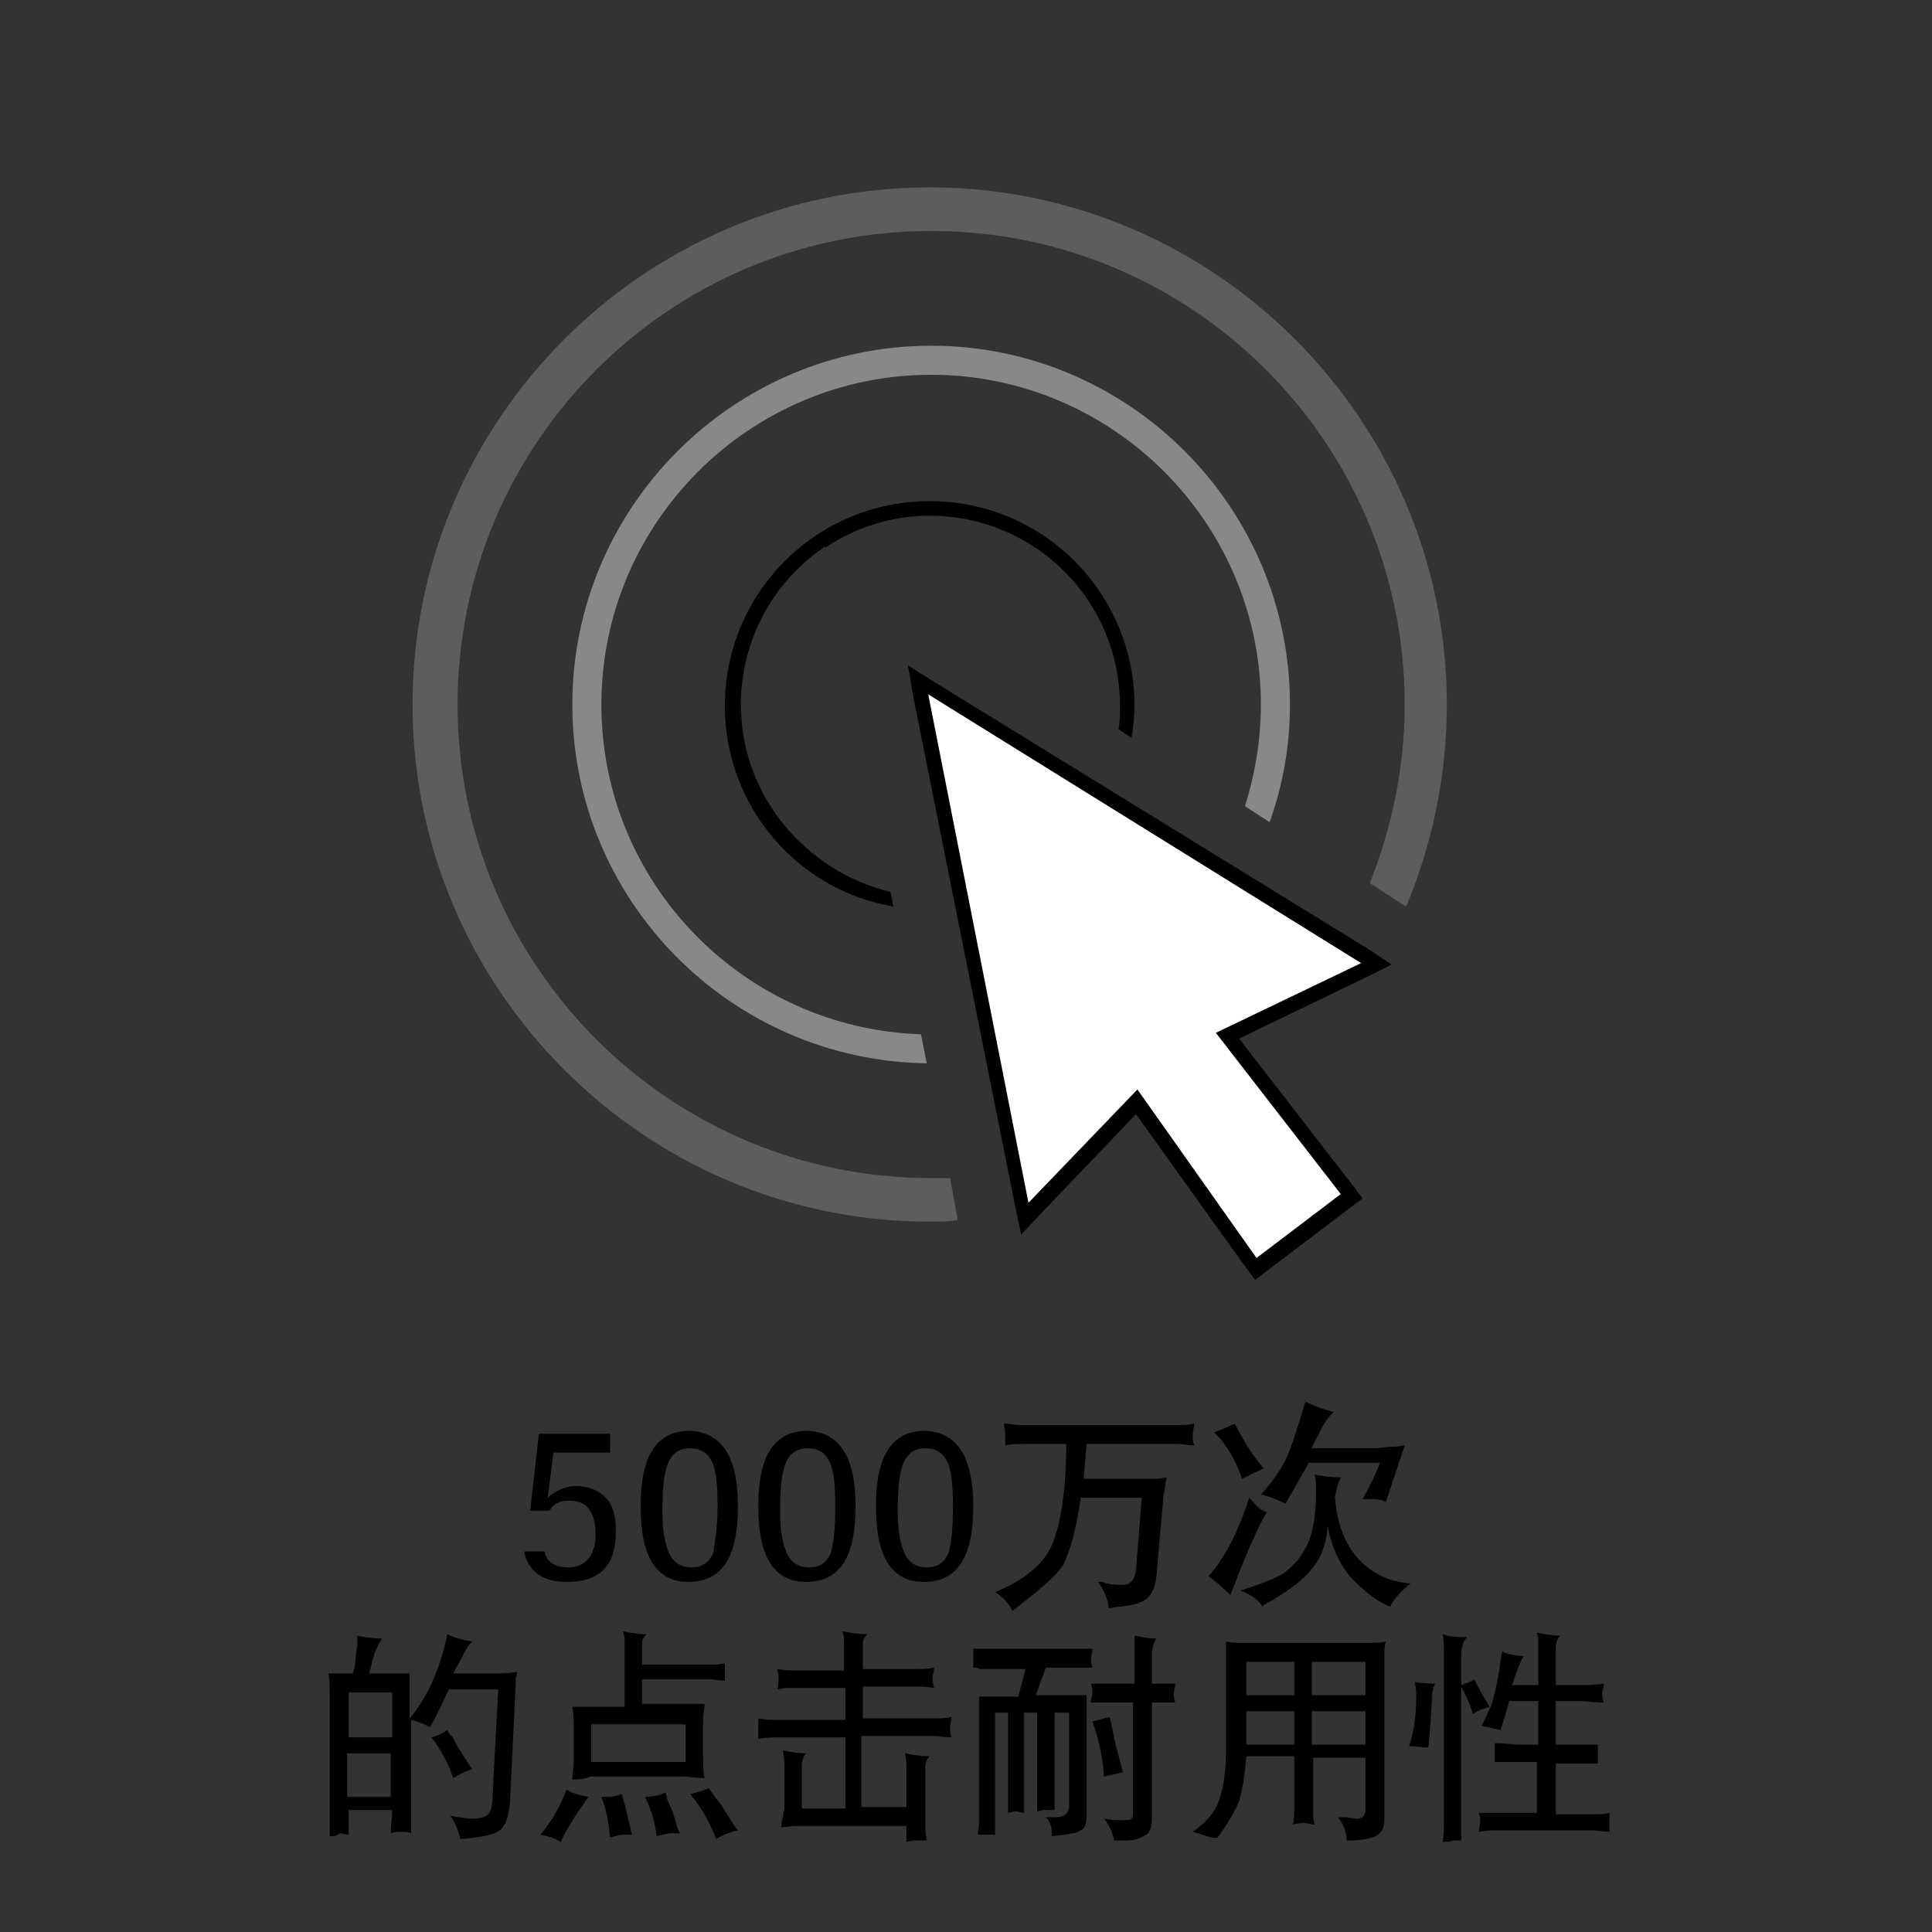 <?xml version="1.0" encoding="utf-8"?>
<!-- Generator: Adobe Illustrator 22.1.0, SVG Export Plug-In . SVG Version: 6.00 Build 0)  -->
<svg version="1.1" id="Ebene_2_1_" xmlns="http://www.w3.org/2000/svg" xmlns:xlink="http://www.w3.org/1999/xlink" x="0px" y="0px"
	 viewBox="0 0 133 133" style="enable-background:new 0 0 133 133;" xml:space="preserve">
<rect x="0" y="0" width="133" height="133" fill="#333333" stroke="none"/>
<style type="text/css">
	.st0{fill:#FFFFFF;}
	.st1{fill:#888888;}
	.st2{opacity:0.5;fill:#888888;enable-background:new    ;}
</style>
<g>
	<polygon class="st0" points="78.2,75.8 70.5,83.9 63.2,46.8 94.8,66.3 84.5,71.3 93,82.4 86.5,87.4 	"/>
	<path d="M63.9,47.8l29.8,18.5l-10,4.8l8.6,11.1l-5.8,4.4L78.3,75l-7.5,7.8L63.9,47.8 M62.5,45.8l0.4,2.3l7,35l0.4,1.9l1.3-1.4
		l6.6-6.9l7.6,10.6l0.6,0.8l0.8-0.6l5.8-4.4l0.8-0.6l-0.6-0.8l-7.9-10.2l8.9-4.3l1.6-0.8l-1.5-1L64.4,47L62.5,45.8L62.5,45.8z"/>
</g>
<g>
	<path d="M51,48.5c0-4.5,2.3-8.5,5.7-10.8v-0.1l0.1,0.1c2.1-1.4,4.6-2.2,7.2-2.2c7.2,0,13.1,5.8,13.1,13.1c0,0.6,0,1.1-0.1,1.6
		l0.9,0.6c0.1-0.7,0.2-1.4,0.2-2.2c0-7.8-6.3-14.1-14.1-14.1s-14.1,6.3-14.1,14.1c0,6.9,5,12.7,11.6,13.8l-0.2-1
		C55.5,60,51,54.8,51,48.5z"/>
	<path class="st1" d="M41.4,48.5c0-12.5,10.2-22.7,22.7-22.7S86.8,36,86.8,48.5c0,2.4-0.4,4.8-1.1,7l1.7,1.1
		c0.9-2.5,1.4-5.2,1.4-8.1c0-13.6-11.1-24.7-24.7-24.7S39.4,34.9,39.4,48.5C39.4,62,50.3,73,63.8,73.2l-0.4-2
		C51.2,70.8,41.4,60.8,41.4,48.5z"/>
	<path class="st2" d="M65.4,81.1c-0.4,0-0.9,0-1.3,0c-18,0-32.6-14.6-32.6-32.6s14.6-32.6,32.6-32.6s32.6,14.6,32.6,32.6
		c0,4.4-0.9,8.5-2.4,12.3l2,1.3l0.5,0.3c1.8-4.3,2.8-9,2.8-13.9c0-19.6-16-35.6-35.6-35.6s-35.6,16-35.6,35.6s16,35.6,35.6,35.6
		c0.6,0,1.3,0,1.9-0.1v-0.2L65.4,81.1z"/>
</g>
<g>
	<path d="M42,98.8v1.2h-3.9l-0.4,3.1c0.7-0.6,1.4-0.8,2-0.8c0.8,0,1.5,0.3,2,0.8s0.7,1.3,0.7,2.3c0,2.4-1.1,3.5-3.4,3.5
		c-1.6,0-2.6-0.7-2.9-2l0-0.1h1.4l0,0.1c0.2,0.7,0.8,1,1.6,1c1.2,0,1.9-0.8,1.9-2.3c0-1.5-0.6-2.3-1.8-2.3c-0.6,0-1.1,0.2-1.3,0.6
		l-0.1,0.1l-1.3,0l0.6-5.3H42z"/>
	<path d="M50.8,103.7c0,3.5-1.1,5.2-3.4,5.2c-2.2,0-3.3-1.7-3.3-5.2c0-3.5,1.1-5.2,3.4-5.2C49.7,98.6,50.8,100.3,50.8,103.7z
		 M49.4,103.7c0-1.5-0.1-2.5-0.4-3.1c-0.3-0.6-0.8-0.9-1.5-0.9c-0.7,0-1.2,0.3-1.5,1s-0.4,1.8-0.4,3.4c0,1.3,0.2,2.3,0.5,2.9
		c0.3,0.6,0.8,0.9,1.5,0.9c0.7,0,1.2-0.3,1.5-1C49.2,106.2,49.4,105.2,49.4,103.7z"/>
	<path d="M58.9,103.7c0,3.5-1.1,5.2-3.4,5.2c-2.2,0-3.3-1.7-3.3-5.2c0-3.5,1.1-5.2,3.4-5.2C57.8,98.6,58.9,100.3,58.9,103.7z
		 M57.5,103.7c0-1.5-0.1-2.5-0.4-3.1c-0.3-0.6-0.8-0.9-1.5-0.9c-0.7,0-1.2,0.3-1.5,1s-0.4,1.8-0.4,3.4c0,1.3,0.2,2.3,0.5,2.9
		c0.3,0.6,0.8,0.9,1.5,0.9c0.7,0,1.2-0.3,1.5-1C57.4,106.2,57.5,105.2,57.5,103.7z"/>
	<path d="M67,103.7c0,3.5-1.1,5.2-3.4,5.2c-2.2,0-3.3-1.7-3.3-5.2c0-3.5,1.1-5.2,3.4-5.2C65.9,98.6,67,100.3,67,103.7z M65.6,103.7
		c0-1.5-0.1-2.5-0.4-3.1c-0.3-0.6-0.8-0.9-1.5-0.9c-0.7,0-1.2,0.3-1.5,1s-0.4,1.8-0.4,3.4c0,1.3,0.2,2.3,0.5,2.9
		c0.3,0.6,0.8,0.9,1.5,0.9c0.7,0,1.2-0.3,1.5-1C65.5,106.2,65.6,105.2,65.6,103.7z"/>
	<path d="M68.5,109.6c2-0.8,3.3-1.9,3.9-3.2c0.6-1.4,1-3.7,1-7h-3c-0.3,0-0.7,0-1.2,0.1c0-0.3,0-0.6,0-0.7c0-0.2,0-0.4-0.1-0.8
		c0.4,0,0.8,0.1,1.2,0.1h10.9c0.3,0,0.6,0,1-0.1c0,0.3-0.1,0.6-0.1,0.8c0,0.2,0,0.4,0.1,0.7c-0.4,0-0.8-0.1-1.1-0.1h-6.3l-0.1,1.2
		l-0.1,1.2h4.7c0.3,0,0.6,0,1-0.1l-0.1,0.6c0,0.3-0.1,0.5-0.1,0.6l-0.5,5.7c-0.1,0.7-0.3,1.1-0.6,1.4c-0.3,0.3-0.9,0.5-1.9,0.6
		c-0.2,0-0.4,0.1-0.8,0.1c0-0.6-0.3-1.2-0.7-1.8c0.2,0,0.4,0,0.5,0.1c0.5,0.1,0.9,0.1,1.2,0.1c0.5,0,0.8-0.3,0.9-1l0.4-5h-4.2
		c-0.3,2.1-0.7,3.5-1.1,4.4s-1.7,1.9-3.6,3.4C69.4,110.3,69,109.9,68.5,109.6z"/>
	<path d="M83.2,108.5c1-1.1,2-2.9,2.8-5.4c0.4,0.5,0.8,0.9,1.2,1c-0.7,1.2-1.5,3.1-2.5,5.7C84.1,109.2,83.6,108.8,83.2,108.5z
		 M83.6,98.6c0.5-0.2,1-0.4,1.4-0.6c0.7,1.4,1.4,2.4,2,3.1c-0.5,0.2-1.1,0.5-1.5,0.7C85.1,100.6,84.5,99.5,83.6,98.6z M85.4,109.5
		l0.6-0.2c1.1-0.4,2-0.7,2.5-1.1c0.5-0.4,1-0.9,1.3-1.5c0.6-1,0.8-2.4,0.8-4.1c0-0.4,0-0.7-0.1-1.1c0.4,0.1,1,0.2,1.8,0.2
		c-0.2,0.4-0.3,0.9-0.4,1.3c0.1,1.7,0.6,3.1,1.5,4.2c0.9,1,2.1,1.7,3.7,1.8c-0.6,0.5-1.1,1-1.4,1.6c-0.8-0.3-1.6-0.9-2.5-1.8
		c-0.9-0.9-1.5-2.2-1.8-3.7c-0.1,1.1-0.4,2.1-1.1,2.9c-0.6,0.8-1.7,1.6-3.3,2.5l-0.1,0.1C86.7,110.2,86.2,109.8,85.4,109.5z
		 M86.8,102.9c0.7-0.8,1.3-1.6,1.7-2.4c0.4-0.9,0.8-2.1,1.3-3.8l0.1-0.2c0.4,0.2,1.1,0.5,1.9,0.7c-0.3,0.3-0.7,0.8-1,1.5
		c-0.1,0.2-0.3,0.5-0.5,1h4c0.3,0,0.7,0,1.3-0.1c0.2,0,0.6,0,1.1-0.1l-1.3,3.9c-0.3-0.2-0.7-0.2-1.2-0.2c-0.1,0-0.2,0-0.4,0
		c0.5-0.9,0.9-1.7,1.2-2.5h-4.9l-1.6,2.8C87.8,103.2,87.4,103,86.8,102.9z"/>
	<path d="M22.7,126.4l0-0.5l0-0.7v-8.5c0-0.6,0-1-0.1-1.5c0.2,0,0.4,0,0.5,0c0.3,0,0.5,0,0.6,0h0.6c0.1-0.3,0.2-0.8,0.2-1.3l0.1-0.6
		c0-0.1,0-0.3,0-0.7c0.5,0.1,1.1,0.2,1.7,0.2c-0.3,0.4-0.6,1.1-0.8,2.1l-0.1,0.3h1.2c0.2,0,0.6,0,1,0l0.6,0v3.1
		c1.2-1.4,2.1-3.4,2.6-5.8c0.4,0.2,1,0.4,1.7,0.5c-0.2,0.2-0.5,0.6-0.7,1.1l-0.4,0.7c0,0.1-0.1,0.2-0.2,0.4H34c0.4,0,0.9,0,1.6-0.1
		c0,0.2-0.1,0.4-0.1,0.4l0,0.5l-0.4,8.2c-0.1,0.9-0.3,1.5-0.7,1.8c-0.4,0.3-1.3,0.5-2.7,0.6c-0.2-0.7-0.4-1.2-0.7-1.6
		c0.6,0.1,1.1,0.2,1.5,0.2c0.5,0,0.9-0.1,1.1-0.3c0.2-0.2,0.3-0.6,0.3-1.1l0.4-7.5h-3.4l-0.2,0.4c-0.4,0.9-0.8,1.7-1.1,2.2
		c-0.4-0.2-0.8-0.4-1.3-0.5v6.5c0,0.1,0,0.3,0,0.7c0,0.3,0,0.5,0,0.6c-0.3-0.1-0.5-0.1-0.7-0.1c-0.2,0-0.4,0-0.7,0.1
		c0-0.5,0.1-1.1,0.1-1.6h-3v0.5c0,0.1,0,0.4,0,0.7l0,0.5c-0.3,0-0.5-0.1-0.6-0.1C23.2,126.4,23,126.4,22.7,126.4z M27,116.5h-3v3.1
		h3V116.5z M23.9,123.7h3v-3h-3V123.7z M29.7,119.6c0.4-0.1,0.8-0.3,1.1-0.5c0.1,0.2,0.2,0.4,0.3,0.4l0.5,0.9
		c0.2,0.3,0.5,0.8,0.9,1.4c-0.4,0.1-0.8,0.3-1.3,0.6C30.9,121.5,30.4,120.5,29.7,119.6z"/>
	<path d="M37.2,126.3c0.7-0.8,1.3-1.8,1.8-3.1c0.5,0.3,1,0.4,1.5,0.5c-0.7,1-1.4,2-1.9,3.1C38.1,126.5,37.7,126.4,37.2,126.3z
		 M39.4,122.5c0-0.5,0.1-0.9,0.1-1.2v-2.6c0-0.2,0-0.6-0.1-1.2c0.6,0,1,0,1.3,0H43v-4.4c0-0.3,0-0.5-0.1-0.8c0.5,0.1,1,0.2,1.6,0.2
		c-0.2,0.2-0.3,0.4-0.3,0.6v1.5h4.6c0.4,0,0.7,0,1.1-0.1c0,0.3,0,0.5,0,0.6c0,0.1,0,0.3,0,0.6c-0.4,0-0.8-0.1-1-0.1h-4.7v1.7h2.9
		c0.3,0,0.8,0,1.4,0c0,0.4-0.1,0.7-0.1,1.1v2.8c0,0.2,0,0.6,0.1,1.2c-0.6,0-1.1-0.1-1.4-0.1h-6.5C40.2,122.5,39.8,122.5,39.4,122.5z
		 M40.7,121.3h6.5v-2.6h-6.5V121.3z M41.4,123.7l0.5,0c0.3,0,0.6-0.1,0.9-0.2c0.2,0.6,0.4,1.5,0.7,2.8c-0.2,0-0.4,0-0.5,0
		c-0.3,0-0.7,0.1-1,0.2C41.9,125.6,41.8,124.7,41.4,123.7z M44.4,123.7c0.5,0,1-0.1,1.4-0.3c0.1,0.2,0.1,0.3,0.1,0.4l0.4,0.9l0.3,1
		c0,0.1,0.1,0.3,0.2,0.5h-0.2h-0.3c-0.3,0-0.7,0.1-1.1,0.2C45.1,125.4,44.8,124.5,44.4,123.7z M47.5,123.5c0.6-0.1,1-0.3,1.3-0.4
		c0.3,0.5,0.7,0.9,1,1.4l0.7,1.1c0,0,0.1,0.2,0.3,0.4c-0.5,0.1-1,0.3-1.5,0.6C48.8,125.3,48.2,124.3,47.5,123.5z"/>
	<path d="M52.2,119.7c0-0.3,0-0.6,0-0.7c0-0.2,0-0.4,0-0.7c0.5,0.1,0.9,0.1,1.2,0.1h4.8v-2.2h-3.6c-0.1,0-0.3,0-0.5,0l-0.6,0.1
		c0.1-0.3,0.1-0.6,0.1-0.8c0-0.1,0-0.3-0.1-0.6c0.5,0.1,1,0.1,1.4,0.1h3.2v-1.8c0-0.3,0-0.6-0.1-0.9c0.5,0.1,1.1,0.2,1.7,0.2
		c-0.2,0.2-0.3,0.4-0.3,0.6v1.8h3.6c0.4,0,0.9,0,1.3-0.1c0,0.3-0.1,0.5-0.1,0.6c0,0.2,0,0.4,0.1,0.8c-0.6-0.1-1-0.1-1.2-0.1h-3.7
		v2.2h4.9c0.4,0,0.8,0,1.2-0.1c0,0.3-0.1,0.5-0.1,0.7s0,0.4,0.1,0.7c-0.5,0-0.9-0.1-1.4-0.1h-4.8v4.9h3.1v-2.8c0-0.2,0-0.5-0.1-0.9
		c0.5,0.1,1,0.2,1.7,0.2c-0.2,0.2-0.3,0.5-0.3,0.8v3.9c0,0.2,0,0.6,0.1,1.1c-0.2,0-0.4,0-0.6,0c-0.2,0-0.4,0-0.8,0.1
		c0-0.2,0-0.4,0-0.5c0-0.1,0-0.2,0-0.3v-0.3h-7.3c-0.3,0-0.7,0-1.3,0.1c0-0.3,0-0.5,0.1-0.7c0-0.3,0.1-0.5,0.1-0.6v-2.9
		c0-0.2,0-0.6-0.1-1.1c0.5,0.1,1,0.2,1.6,0.2c-0.2,0.2-0.3,0.5-0.3,0.9v2.9h3v-4.9h-4.8C53.2,119.6,52.8,119.6,52.2,119.7z"/>
	<path d="M67,114.8c0-0.3,0-0.5,0-0.7c0-0.1,0-0.3,0-0.6c0.2,0,0.4,0,0.5,0c0.3,0,0.5,0,0.6,0h6c0.1,0,0.3,0,0.6,0
		c0.1,0,0.3,0,0.5,0c0,0.3-0.1,0.5-0.1,0.7c0,0.1,0,0.3,0.1,0.6c-0.2,0-0.4,0-0.5,0h-0.7h-2l-0.7,1.9h2.2c0.1,0,0.3,0,0.7,0
		c0.3,0,0.5,0,0.6,0c0,0.2,0,0.3,0,0.4v0.4v7.4c0,0.6-0.1,1-0.4,1.1c-0.3,0.2-0.9,0.3-2,0.4c0-0.1,0-0.2,0-0.3c0-0.3-0.1-0.7-0.4-1
		c0.3,0,0.5,0,0.7,0c0.6,0,0.9-0.3,0.9-0.8v-6.4h-1v5.4c0,0.1,0,0.3,0,0.7s0,0.5,0,0.6c-0.2,0-0.4,0-0.6,0c-0.1,0-0.3,0-0.6,0.1
		c0-0.2,0-0.4,0-0.5v-0.5v-5.8h-0.9v5.6v0.7c0,0.1,0,0.3,0,0.6c-0.2,0-0.4-0.1-0.5-0.1c-0.1,0-0.3,0-0.6,0.1l0-0.6
		c0-0.3,0-0.6,0-0.8v-5.5h-0.9v7.4v0.5c0,0.1,0,0.3,0,0.5c-0.3,0-0.6,0-0.7,0l-0.5,0c0.1-0.5,0.1-0.9,0.1-1.2v-7.4l0-0.5l0-0.4
		c0.2,0,0.4,0,0.5,0c0.3,0,0.5,0,0.6,0h1.6l0.5-1.9h-2.6c-0.1,0-0.3,0-0.6,0C67.4,114.8,67.3,114.8,67,114.8z M75.1,117.2
		c0-0.3,0.1-0.5,0.1-0.7c0-0.1,0-0.3-0.1-0.6l0.5,0c0.4,0,0.6,0,0.8,0h1.7v-2.2c0-0.1,0-0.3,0-0.6c0-0.1,0-0.3,0-0.5
		c0.5,0.1,1,0.2,1.5,0.2c-0.2,0.3-0.3,0.7-0.3,1.2v1.9H80c0.1,0,0.2,0,0.5,0c0.1,0,0.2,0,0.4,0c0,0.3-0.1,0.5-0.1,0.7
		c0,0.1,0,0.3,0.1,0.6c-0.1,0-0.3,0-0.5,0c-0.2,0-0.3,0-0.4,0h-0.7v7.9c0,0.6-0.1,1-0.4,1.2s-0.7,0.4-1.4,0.4l-0.8,0
		c-0.1-0.5-0.3-1-0.7-1.5c0.5,0.1,0.9,0.1,1.3,0.1c0.3,0,0.5,0,0.6-0.1c0.1-0.1,0.1-0.3,0.1-0.6v-7.4h-1.9h-0.6L75.1,117.2z
		 M75.2,118.5c0.4-0.1,0.8-0.2,1.2-0.3l0.4,1.9l0.5,1.9c-0.4,0.1-0.9,0.2-1.3,0.3C75.9,120.8,75.6,119.6,75.2,118.5z"/>
	<path d="M82.1,126.1c0.9-0.6,1.5-1.3,1.8-2.1c0.3-0.8,0.5-2,0.5-3.6v-6.6c0-0.1,0-0.2,0-0.4c0-0.1,0-0.2,0-0.4
		c0.5,0.1,0.9,0.1,1.1,0.1H94c0.6,0,1.1,0,1.4-0.1c-0.1,0.3-0.1,0.6-0.1,0.9v11.4c0,0.5-0.2,0.9-0.6,1.1c-0.4,0.2-1,0.3-2,0.3
		c0-0.6-0.2-1.1-0.6-1.6l0.4,0c0.4,0,0.7,0.1,0.9,0.1c0.4,0,0.6-0.2,0.6-0.7v-3.5h-3.6v3.8c0,0.2,0,0.5,0.1,0.8
		c-0.3,0-0.5-0.1-0.7-0.1c-0.2,0-0.4,0-0.8,0.1c0.1-0.4,0.1-0.8,0.1-1.2v-3.5h-3.3c-0.1,1.3-0.3,2.4-0.5,3.1
		c-0.3,0.7-0.8,1.6-1.5,2.5C83.4,126.6,82.9,126.3,82.1,126.1z M85.8,120.1h3.3v-2.3h-3.3V120.1z M85.8,114.4v2.3h3.3v-2.3H85.8z
		 M90.3,117.8v2.3H94v-2.3H90.3z M90.3,114.4v2.3H94v-2.3H90.3z"/>
	<path d="M97,120.2c0.3-0.8,0.5-2,0.5-3.5c0-0.2,0-0.4-0.1-0.9c0.6,0.1,1.1,0.1,1.4,0.1c-0.1,0.2-0.2,0.4-0.2,0.7l-0.1,1.7
		c-0.1,1-0.1,1.7-0.2,2C97.9,120.3,97.4,120.2,97,120.2z M99.3,126.8c0.1-0.3,0.1-0.8,0.1-1.4v-11.4c0-0.6,0-1.2-0.1-1.5
		c0.5,0.2,1.1,0.2,1.7,0.2c-0.3,0.3-0.4,0.7-0.4,1.2v2.1c0.3-0.1,0.6-0.2,0.9-0.4c0.3,0.7,0.7,1.3,1.1,2c0.4-1.2,0.6-2.5,0.8-3.9
		c0.5,0.2,1,0.3,1.5,0.3c-0.2,0.3-0.5,1-0.8,2h1.8v-2.8c0-0.3,0-0.6-0.1-0.8c0.5,0.1,1.1,0.2,1.6,0.2c-0.2,0.2-0.3,0.5-0.3,0.9v2.5
		h1.7c0.5,0,1,0,1.6-0.1c0,0.3-0.1,0.5-0.1,0.6c0,0.2,0,0.4,0.1,0.7c-0.7,0-1.2-0.1-1.6-0.1h-1.7v3h1.8c0.1,0,0.3,0,0.6,0
		c0.2,0,0.4,0,0.5,0c0,0.3,0,0.5,0,0.6c0,0.2,0,0.4,0,0.7c-0.3,0-0.5,0-0.5,0l-0.6,0h-1.8v3.5h2.5c0.4,0,0.9,0,1.2-0.1
		c0,0.3,0,0.5,0,0.7c0,0.1,0,0.4,0,0.6c-0.4,0-0.8-0.1-1.3-0.1h-6.3c-0.4,0-0.8,0-1.4,0.1c0-0.3,0.1-0.5,0.1-0.7
		c0-0.1,0-0.3-0.1-0.6c0.4,0,0.6,0,0.7,0h0.7h2.6v-3.5h-1.3c-0.1,0-0.4,0-0.9,0c-0.4,0-0.6,0-0.7,0c0-0.3,0-0.5,0-0.7
		c0-0.1,0-0.3,0-0.6c0.7,0,1.3,0.1,1.7,0.1h1.3v-3h-2c-0.2,0.7-0.4,1.4-0.6,2c-0.4-0.1-0.9-0.2-1.3-0.3c0.2-0.4,0.4-0.8,0.6-1.3
		c-0.4,0.1-0.8,0.2-1.2,0.5c-0.2-0.7-0.5-1.3-0.8-1.9v9.1c0,0.5,0,1,0,1.5c-0.3,0-0.5,0-0.6,0C99.8,126.8,99.6,126.8,99.3,126.8z"/>
</g>
</svg>
